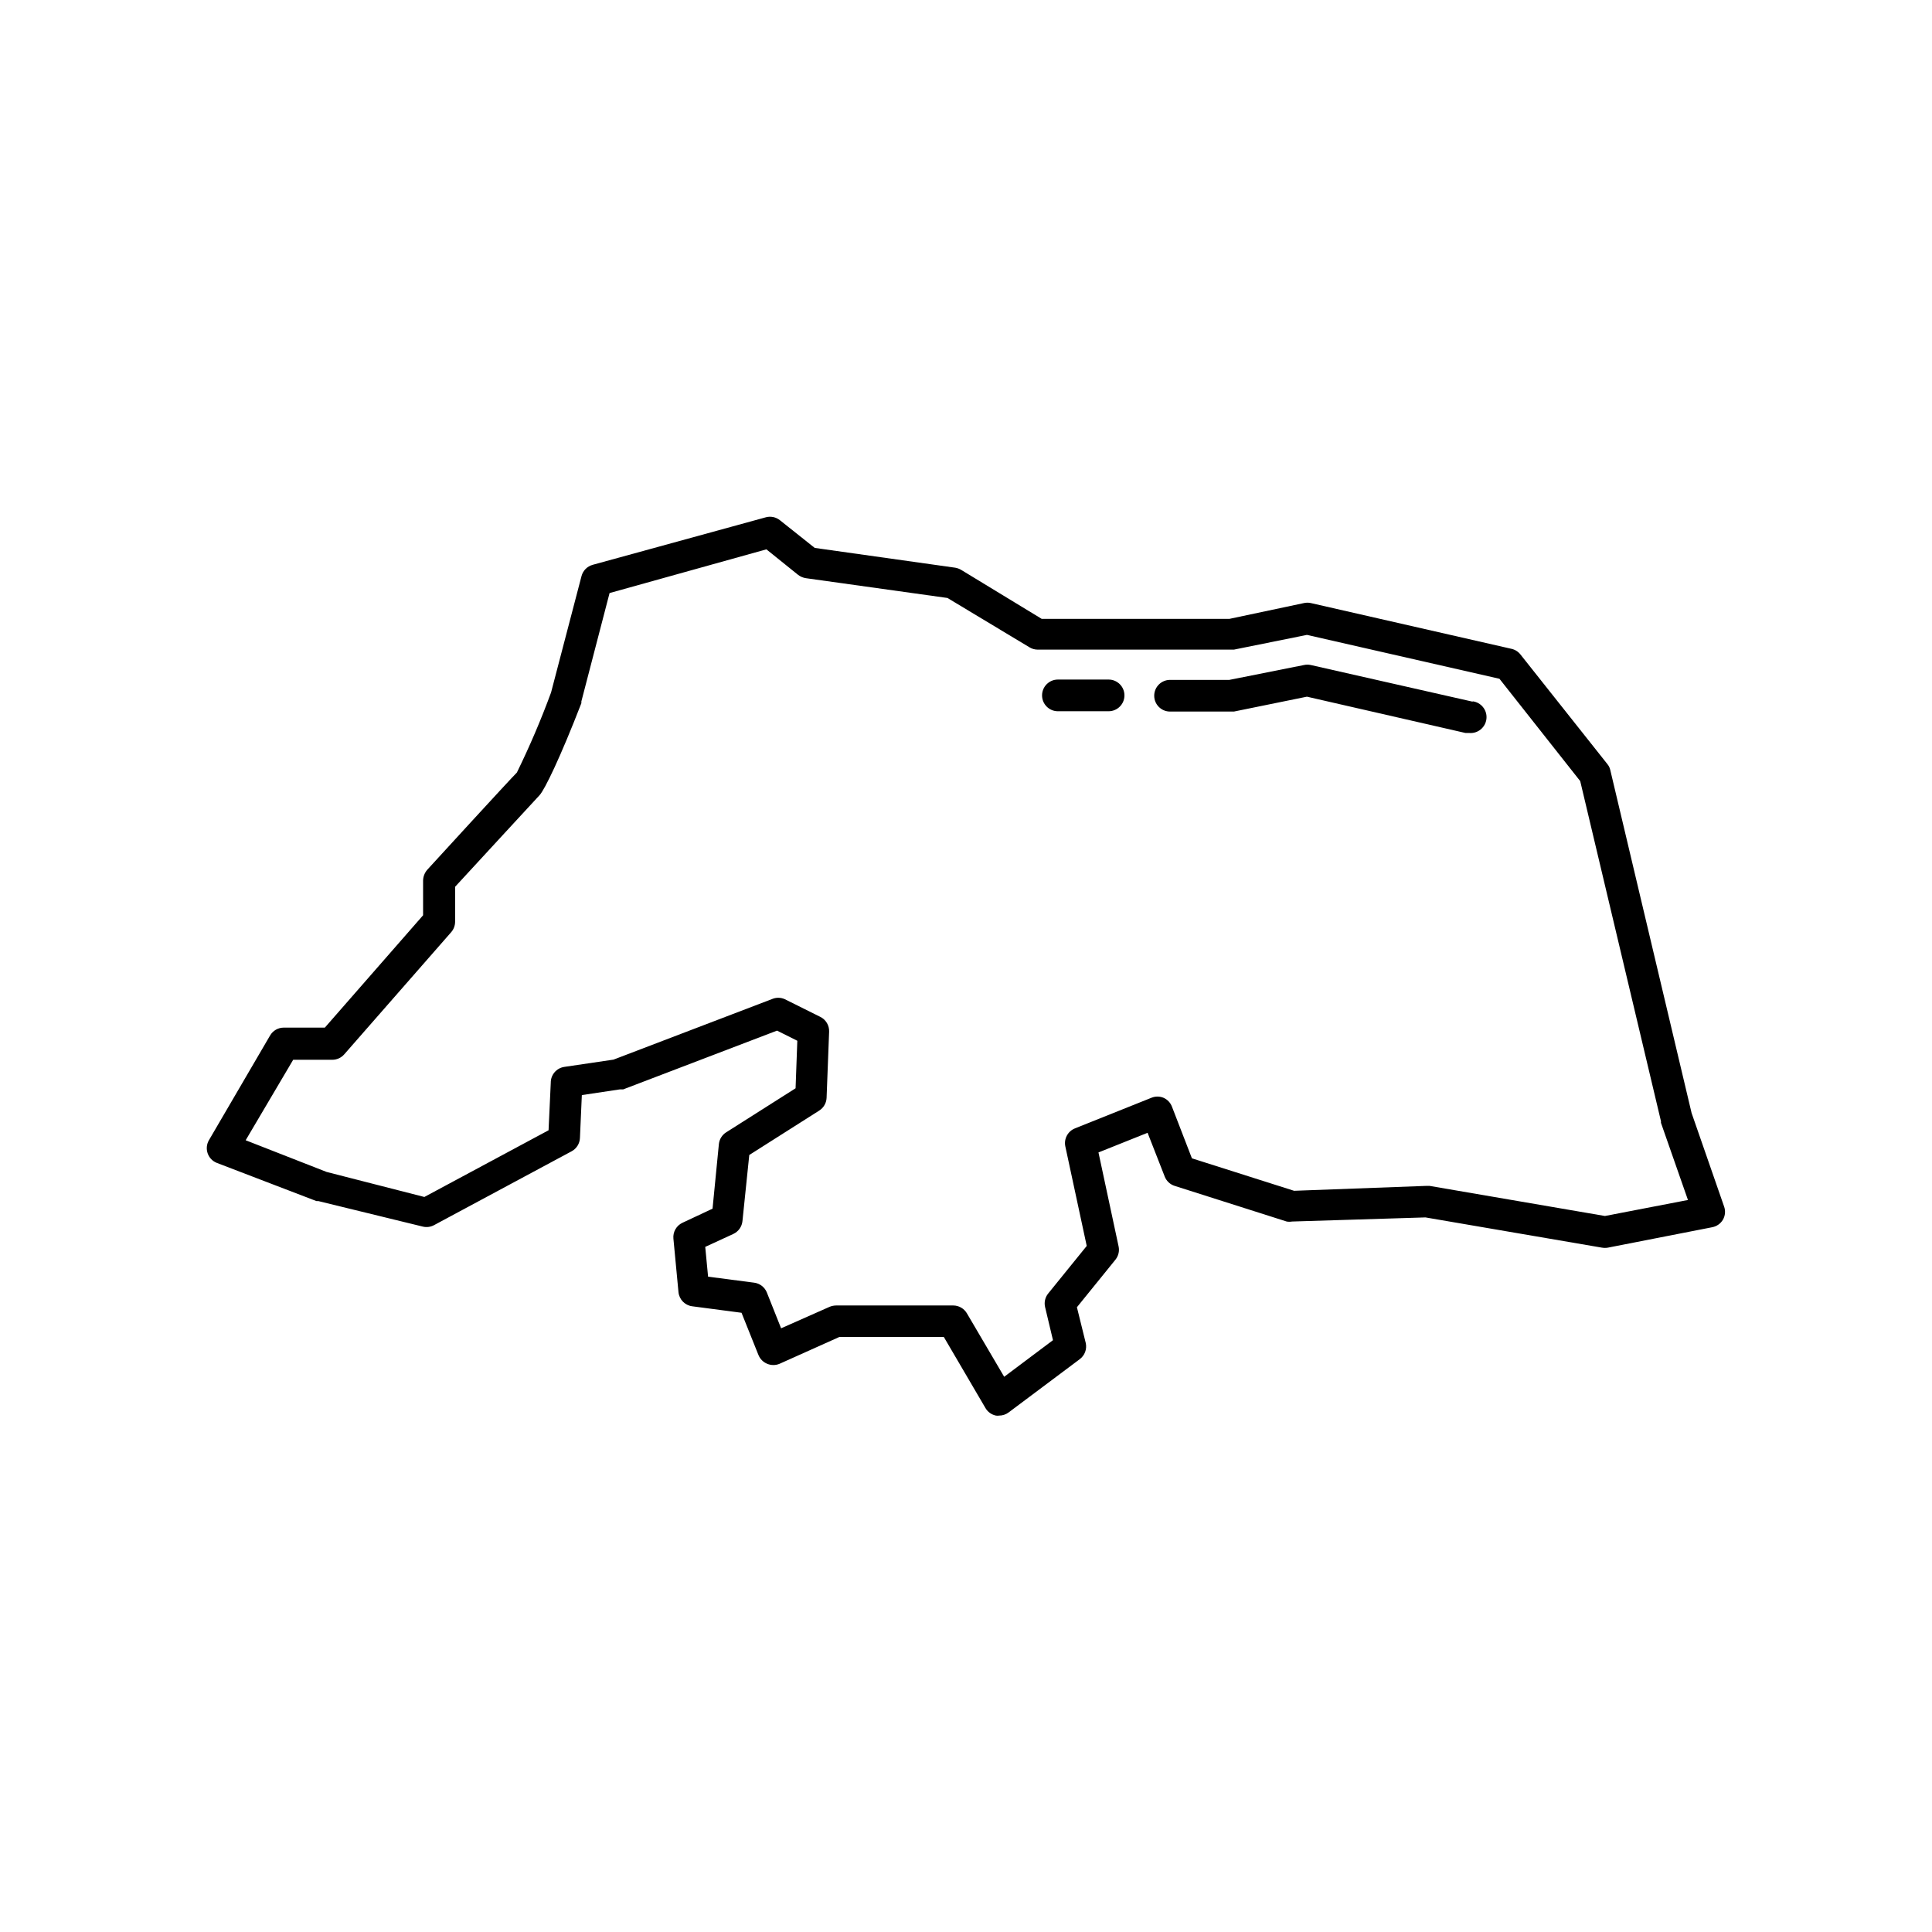 <?xml version="1.0" encoding="UTF-8"?>
<!-- Uploaded to: SVG Repo, www.svgrepo.com, Generator: SVG Repo Mixer Tools -->
<svg fill="#000000" width="800px" height="800px" version="1.1" viewBox="144 144 512 512" xmlns="http://www.w3.org/2000/svg">
 <g>
  <path d="m592.29 438.96-21.539-90.855c-0.125-0.602-0.398-1.164-0.797-1.637l-23.008-29.012c-0.598-0.766-1.441-1.301-2.391-1.512l-53.195-12.133c-0.582-0.125-1.184-0.125-1.762 0l-19.816 4.199h-49.711l-21.328-12.973c-0.488-0.293-1.031-0.492-1.594-0.59l-37.238-5.246-9.238-7.348c-1.055-0.836-2.441-1.117-3.738-0.758l-45.887 12.594v0.004c-1.441 0.398-2.562 1.535-2.941 2.981l-8.062 30.816h0.004c-2.656 7.234-5.684 14.324-9.07 21.242-2.059 2.059-22.883 24.812-23.762 25.777v0.004c-0.688 0.793-1.074 1.805-1.094 2.852v9.195l-26.031 29.766h-10.914v0.004c-1.488 0.008-2.863 0.805-3.609 2.098l-16.207 27.75c-0.609 1.059-0.727 2.332-0.324 3.484 0.402 1.152 1.289 2.074 2.426 2.519l26.406 10.121h0.504l27.668 6.758c1.008 0.246 2.066 0.113 2.981-0.379l36.441-19.566v0.004c1.316-0.699 2.16-2.039 2.227-3.527l0.504-11.379 10.078-1.512h0.883l40.766-15.574 5.375 2.688-0.461 12.594-18.391 11.672h-0.004c-1.082 0.688-1.797 1.832-1.93 3.106l-1.68 17.129-7.977 3.738c-1.605 0.754-2.562 2.434-2.394 4.199l1.344 14.191c0.195 1.93 1.688 3.473 3.609 3.734l13.098 1.723 4.492 11.211h0.004c0.426 1.047 1.258 1.879 2.309 2.309 1.047 0.441 2.227 0.441 3.273 0l15.828-7.098h27.711l11.043 18.852c0.602 1.02 1.609 1.738 2.769 1.973 0.277 0.043 0.562 0.043 0.84 0 0.906 0 1.793-0.293 2.519-0.84l18.895-14.148h-0.004c1.285-0.984 1.887-2.617 1.555-4.199l-2.352-9.527 10.203-12.594v-0.004c0.801-0.988 1.109-2.285 0.84-3.527l-5.332-24.898 13.016-5.207 4.535 11.586v0.008c0.461 1.184 1.434 2.094 2.644 2.477l29.684 9.445h-0.004c0.473 0.082 0.957 0.082 1.43 0l35.352-1.09 46.812 8.02v-0.004c0.5 0.086 1.008 0.086 1.512 0l27.668-5.414h-0.004c1.199-0.227 2.242-0.961 2.856-2.016 0.602-1.062 0.707-2.336 0.293-3.484zm-22.965 27.289-46.477-7.977h-0.883l-35.016 1.301-27.078-8.605-5.289-13.688c-0.398-1.051-1.199-1.898-2.227-2.352-1.035-0.434-2.195-0.434-3.231 0l-20.238 8.102c-1.906 0.754-2.992 2.781-2.559 4.789l5.668 26.367-10.203 12.594c-0.812 0.996-1.121 2.312-0.84 3.566l2.098 8.816-12.93 9.699-9.867-16.793c-0.746-1.293-2.121-2.09-3.609-2.102h-31.07c-0.574 0.012-1.145 0.125-1.68 0.336l-12.891 5.711-3.777-9.488c-0.562-1.41-1.848-2.406-3.356-2.602l-12.219-1.594-0.754-7.894 7.473-3.441v-0.004c1.34-0.629 2.25-1.922 2.391-3.398l1.805-17.508 18.516-11.754v-0.004c1.168-0.727 1.906-1.98 1.973-3.356l0.672-17.551c0.07-1.664-0.852-3.215-2.348-3.945l-9.445-4.703h-0.004c-1.07-0.469-2.285-0.469-3.359 0l-41.984 16.039-13.059 1.93h0.004c-2.07 0.312-3.594 2.106-3.57 4.199l-0.586 12.594-32.914 17.676-25.906-6.633-21.453-8.398 12.594-21.328h10.371c1.207 0 2.352-0.52 3.148-1.426l28.34-32.371c0.676-0.766 1.047-1.75 1.051-2.769v-9.277c6.633-7.223 20.992-22.754 22.379-24.266 1.387-1.512 5.5-9.992 11.082-24.395v-0.461l7.473-28.719 41.562-11.586 8.398 6.758c0.602 0.461 1.309 0.766 2.055 0.883l37.535 5.246 21.707 13.059c0.656 0.406 1.41 0.625 2.184 0.629h52.016l19.355-3.906 51.012 11.629 21.41 27.121 21.41 90.184h0.004c-0.043 0.137-0.043 0.285 0 0.422l7.137 20.402z"/>
  <path d="m534.35 329.97-42.992-9.738c-0.582-0.125-1.184-0.125-1.762 0l-19.816 3.945h-15.703c-2.32 0-4.199 1.879-4.199 4.199 0 2.316 1.879 4.195 4.199 4.195h16.918l19.355-3.945 41.984 9.613h0.926c2.316 0.258 4.402-1.418 4.66-3.734 0.254-2.32-1.418-4.406-3.738-4.66z"/>
  <path d="m437.79 324.09h-13.438c-2.316 0-4.195 1.883-4.195 4.199 0 2.32 1.879 4.199 4.195 4.199h13.438c2.316 0 4.199-1.879 4.199-4.199 0-2.316-1.883-4.199-4.199-4.199z"/>
 </g>
</svg>